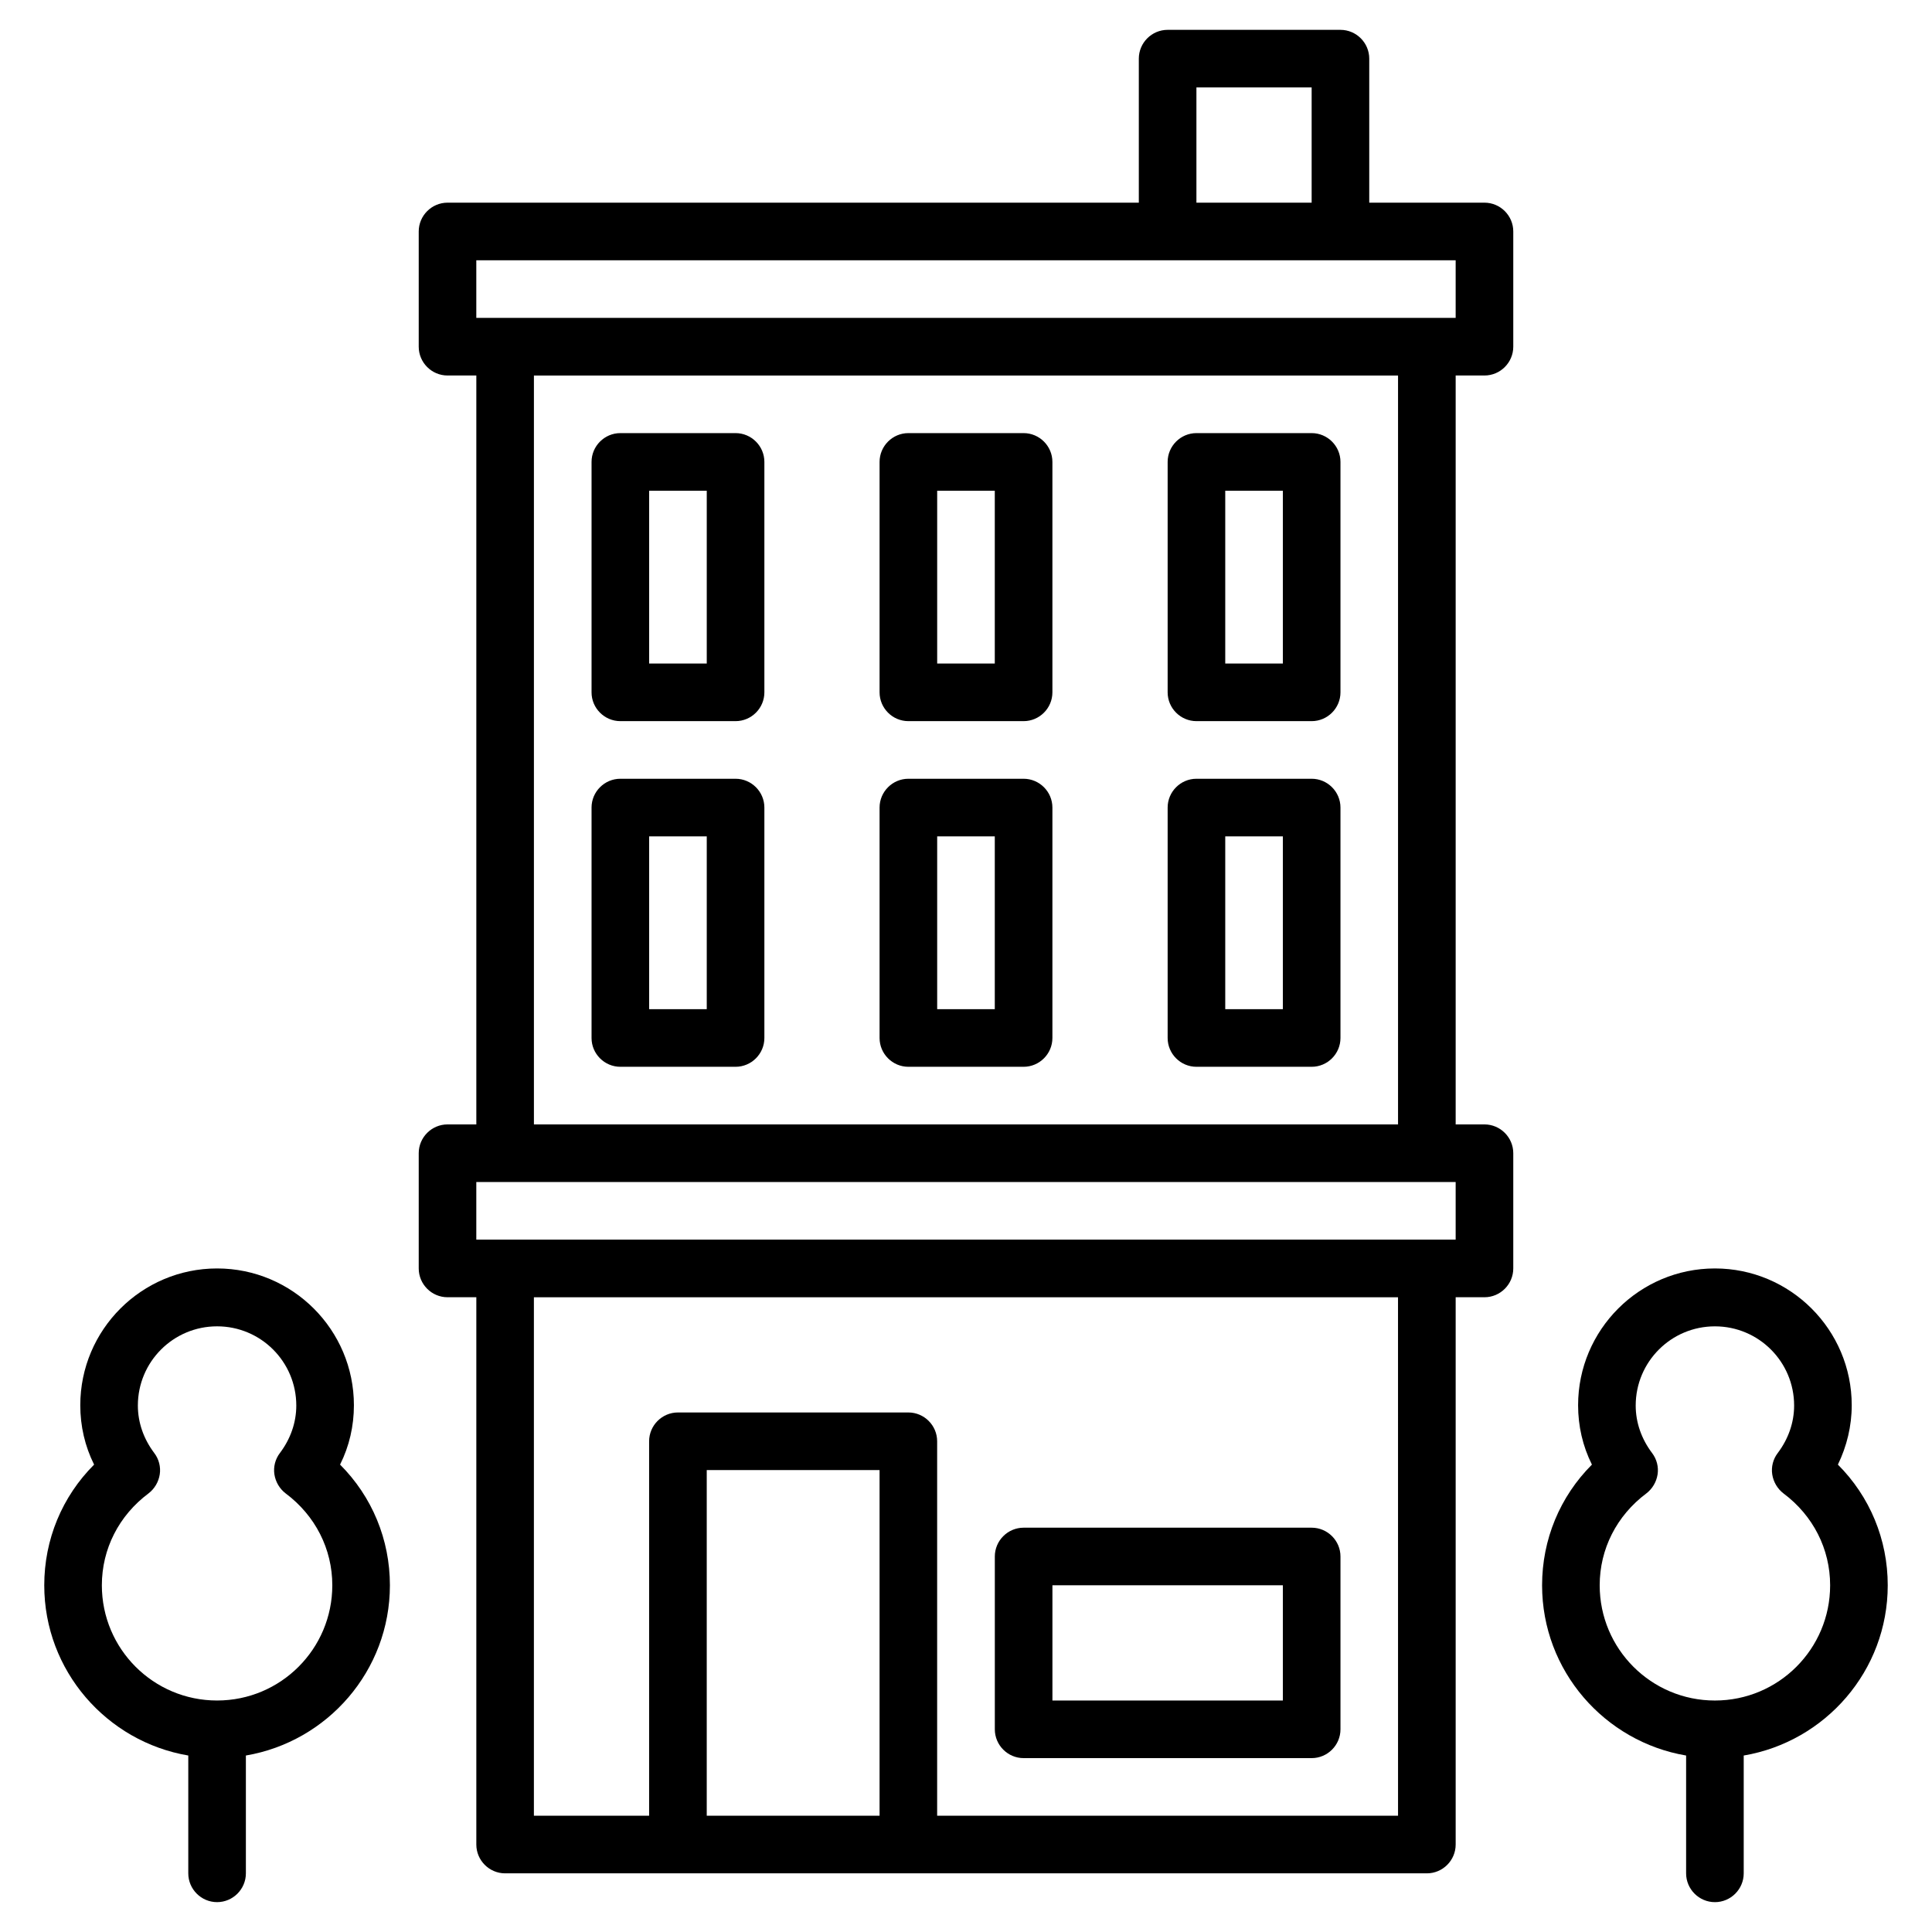 <?xml version="1.0" encoding="UTF-8"?>
<!-- Uploaded to: ICON Repo, www.svgrepo.com, Generator: ICON Repo Mixer Tools -->
<svg fill="#000000" width="800px" height="800px" version="1.1" viewBox="144 144 512 512" xmlns="http://www.w3.org/2000/svg">
 <g>
  <path d="m415.27 609.92h76.336c4.199 0 7.633-3.434 7.633-7.633v-45.801c0-4.199-3.434-7.633-7.633-7.633h-76.336c-4.199 0-7.633 3.434-7.633 7.633v45.801c0 4.199 3.434 7.633 7.633 7.633zm7.633-45.801h61.066v30.535h-61.066z"/>
  <path d="m537.4 197.71h-30.535v-38.168c0-4.199-3.434-7.633-7.633-7.633h-45.801c-4.199 0-7.633 3.434-7.633 7.633v38.168h-183.2c-4.199 0-7.633 3.434-7.633 7.633v30.535c0 4.199 3.434 7.633 7.633 7.633h7.633v198.47h-7.633c-4.199 0-7.633 3.434-7.633 7.633v30.535c0 4.199 3.434 7.633 7.633 7.633h7.633v145.04c0 4.199 3.434 7.633 7.633 7.633h244.27c4.199 0 7.633-3.434 7.633-7.633v-145.04h7.633c4.199 0 7.633-3.434 7.633-7.633v-30.535c0-4.199-3.434-7.633-7.633-7.633h-7.633v-198.47h7.633c4.199 0 7.633-3.434 7.633-7.633v-30.535c0.004-4.199-3.434-7.633-7.629-7.633zm-76.336-30.535h30.535v30.535h-30.535zm-129.77 458.01v-91.602h45.801v91.602zm183.2 0h-122.14v-99.234c0-4.199-3.434-7.633-7.633-7.633h-61.066c-4.199 0-7.633 3.434-7.633 7.633v99.234h-30.535v-137.4h229zm15.27-152.67h-259.54v-15.266h259.54zm-15.27-30.531h-229v-198.47h229zm15.27-213.74h-259.54v-15.266h259.54z"/>
  <path d="m237.79 516.41c0-20-16.258-36.258-36.258-36.258s-36.258 16.258-36.258 36.258c0 5.496 1.223 10.84 3.664 15.727-8.477 8.469-13.211 19.844-13.211 31.98 0 22.672 16.566 41.449 38.168 45.113v31.223c0 4.199 3.434 7.633 7.633 7.633 4.199 0 7.633-3.434 7.633-7.633v-31.223c21.602-3.664 38.168-22.441 38.168-45.113 0-12.137-4.734-23.512-13.207-31.984 2.445-4.883 3.668-10.227 3.668-15.723zm-36.262 78.242c-16.871 0-30.535-13.664-30.535-30.535 0-9.617 4.504-18.473 12.367-24.352 1.602-1.223 2.672-3.055 2.977-5.039 0.305-1.984-0.23-4.047-1.449-5.648-2.824-3.742-4.352-8.09-4.352-12.594 0-11.602 9.391-20.992 20.992-20.992 11.602 0 20.992 9.391 20.992 20.992 0 4.504-1.527 8.855-4.352 12.594-1.223 1.602-1.754 3.664-1.449 5.648 0.305 1.984 1.375 3.816 2.977 5.039 7.863 5.879 12.367 14.734 12.367 24.352 0 16.871-13.664 30.535-30.535 30.535z"/>
  <path d="m644.27 564.12c0-12.137-4.734-23.512-13.207-31.984 2.367-4.887 3.664-10.23 3.664-15.727 0-20-16.258-36.258-36.258-36.258s-36.258 16.258-36.258 36.258c0 5.496 1.223 10.84 3.664 15.727-8.473 8.473-13.207 19.848-13.207 31.984 0 22.672 16.566 41.449 38.168 45.113v31.223c0 4.199 3.434 7.633 7.633 7.633s7.633-3.434 7.633-7.633v-31.223c21.605-3.664 38.168-22.441 38.168-45.113zm-45.801 30.535c-16.871 0-30.535-13.664-30.535-30.535 0-9.617 4.504-18.473 12.367-24.352 1.602-1.223 2.672-3.055 2.977-5.039 0.305-1.984-0.23-4.047-1.449-5.648-2.824-3.742-4.352-8.09-4.352-12.594 0-11.602 9.391-20.992 20.992-20.992s20.992 9.391 20.992 20.992c0 4.504-1.527 8.855-4.352 12.594-1.223 1.602-1.754 3.664-1.449 5.648 0.305 1.984 1.375 3.816 2.977 5.039 7.863 5.879 12.367 14.734 12.367 24.352 0 16.871-13.664 30.535-30.535 30.535z"/>
  <path d="m308.4 335.11h30.535c4.199 0 7.633-3.434 7.633-7.633v-61.066c0-4.199-3.434-7.633-7.633-7.633h-30.535c-4.199 0-7.633 3.434-7.633 7.633v61.066c-0.004 4.199 3.434 7.633 7.633 7.633zm7.633-61.066h15.266v45.801h-15.266z"/>
  <path d="m384.73 335.11h30.535c4.199 0 7.633-3.434 7.633-7.633v-61.066c0-4.199-3.434-7.633-7.633-7.633h-30.535c-4.199 0-7.633 3.434-7.633 7.633v61.066c0 4.199 3.434 7.633 7.633 7.633zm7.633-61.066h15.266v45.801h-15.266z"/>
  <path d="m461.07 335.11h30.535c4.199 0 7.633-3.434 7.633-7.633v-61.066c0-4.199-3.434-7.633-7.633-7.633h-30.535c-4.199 0-7.633 3.434-7.633 7.633v61.066c0 4.199 3.434 7.633 7.633 7.633zm7.633-61.066h15.266v45.801h-15.266z"/>
  <path d="m308.4 426.71h30.535c4.199 0 7.633-3.434 7.633-7.633v-61.066c0-4.199-3.434-7.633-7.633-7.633h-30.535c-4.199 0-7.633 3.434-7.633 7.633v61.066c-0.004 4.199 3.434 7.633 7.633 7.633zm7.633-61.066h15.266v45.801h-15.266z"/>
  <path d="m384.73 426.71h30.535c4.199 0 7.633-3.434 7.633-7.633v-61.066c0-4.199-3.434-7.633-7.633-7.633h-30.535c-4.199 0-7.633 3.434-7.633 7.633v61.066c0 4.199 3.434 7.633 7.633 7.633zm7.633-61.066h15.266v45.801h-15.266z"/>
  <path d="m461.07 426.71h30.535c4.199 0 7.633-3.434 7.633-7.633v-61.066c0-4.199-3.434-7.633-7.633-7.633h-30.535c-4.199 0-7.633 3.434-7.633 7.633v61.066c0 4.199 3.434 7.633 7.633 7.633zm7.633-61.066h15.266v45.801h-15.266z"/>
 </g>
</svg>